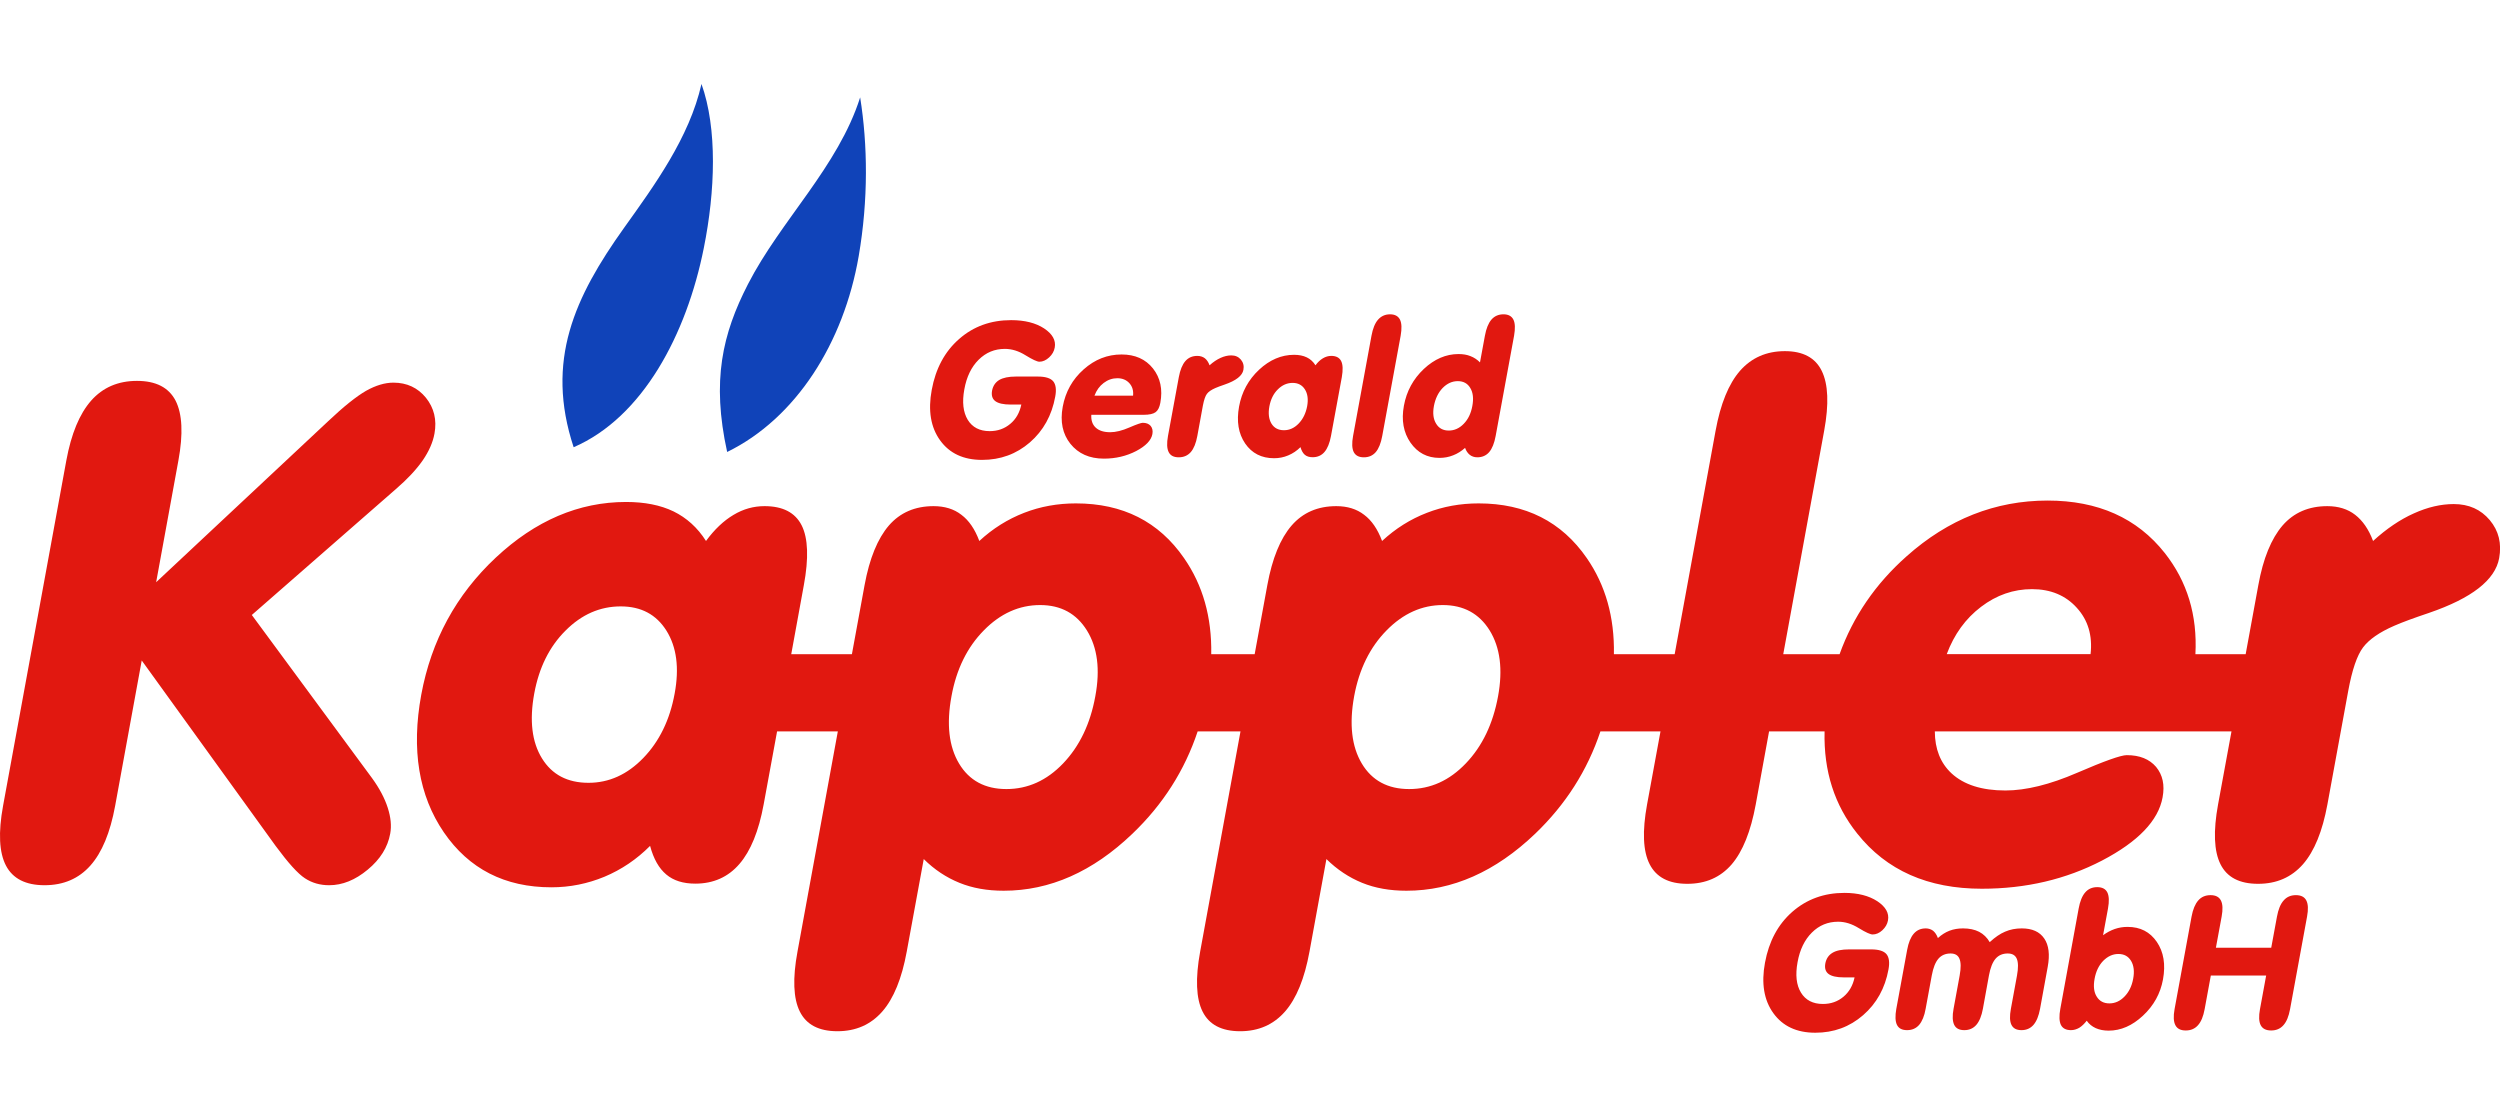 <?xml version="1.0" encoding="UTF-8"?>
<svg width="150" height="67" clip-rule="evenodd" fill-rule="evenodd" image-rendering="optimizeQuality" shape-rendering="geometricPrecision" text-rendering="geometricPrecision" version="1.0" viewBox="0 0 150 67" xml:space="preserve" xmlns="http://www.w3.org/2000/svg">
 <defs>
  <style type="text/css">
   <![CDATA[
    .fil1 {fill:#1043B9}
    .fil0 {fill:#E11810;fill-rule:nonzero}
   ]]>
  </style>
 </defs>
  
  <g transform="matrix(.5 0 0 .5 -0 5)"><g transform="matrix(1 0 0 1 -.002 .077)">
   <path class="fil0" d="m39.39 40.46c1.86-1.76 3.38-2.97 4.54-3.64 1.16-0.65 2.26-0.98 3.28-0.98 1.62 0 2.92 0.61 3.9 1.81 0.98 1.22 1.33 2.66 1.03 4.3-0.19 1.06-0.67 2.14-1.42 3.23-0.76 1.09-1.82 2.23-3.2 3.42l-17.3 15.12 14.43 19.58c0.88 1.21 1.51 2.4 1.88 3.55s0.47 2.17 0.3 3.1c-0.3 1.65-1.2 3.09-2.7 4.33-1.5 1.25-3.04 1.87-4.63 1.87-1.1 0-2.06-0.28-2.9-0.83-0.85-0.55-2.01-1.84-3.51-3.87l-16.08-22.27-3.19 17.44c-0.59 3.22-1.58 5.61-2.98 7.18-1.39 1.56-3.22 2.35-5.49 2.35s-3.81-0.79-4.63-2.35c-0.82-1.57-0.94-3.96-0.35-7.18l7.59-41.43c0.59-3.21 1.58-5.6 2.98-7.19 1.4-1.58 3.23-2.37 5.5-2.37s3.81 0.79 4.63 2.37c0.81 1.59 0.93 3.98 0.34 7.19l-2.67 14.6zm55.56 27.97h7.28l1.52-8.29c0.59-3.21 1.57-5.59 2.92-7.16 1.35-1.55 3.14-2.32 5.36-2.32 1.32 0 2.45 0.34 3.34 1.04 0.9 0.67 1.62 1.72 2.15 3.14 1.62-1.5 3.42-2.62 5.38-3.38 1.95-0.76 4.03-1.13 6.21-1.13 5.62 0 9.95 2.18 12.98 6.57 2.25 3.24 3.34 7.08 3.26 11.53h5.21l1.52-8.29c0.59-3.21 1.56-5.59 2.92-7.16 1.35-1.55 3.13-2.32 5.36-2.32 1.32 0 2.44 0.34 3.34 1.04 0.9 0.67 1.62 1.72 2.15 3.14 1.62-1.5 3.41-2.62 5.38-3.38 1.95-0.76 4.02-1.13 6.21-1.13 5.62 0 9.95 2.18 12.98 6.57 2.24 3.24 3.33 7.08 3.25 11.53h7.29l4.91-26.81c0.59-3.23 1.57-5.64 2.94-7.21 1.38-1.56 3.17-2.35 5.38-2.35 2.17 0 3.65 0.79 4.42 2.37 0.78 1.59 0.88 3.98 0.29 7.19l-4.91 26.81h6.76c1.63-4.53 4.31-8.44 8.04-11.75 5-4.46 10.66-6.69 16.92-6.69 6.05 0 10.74 2.09 14.06 6.29 2.7 3.42 3.93 7.47 3.68 12.15h6.03l1.52-8.29c0.58-3.21 1.56-5.59 2.91-7.16 1.35-1.55 3.14-2.32 5.37-2.32 1.31 0 2.44 0.34 3.34 1.04 0.89 0.69 1.62 1.72 2.15 3.14 1.61-1.47 3.25-2.58 4.89-3.31 1.65-0.75 3.25-1.12 4.79-1.12 1.81 0 3.24 0.64 4.32 1.92 1.08 1.29 1.45 2.81 1.13 4.57-0.48 2.63-3.29 4.81-8.42 6.57-1.84 0.62-3.23 1.13-4.16 1.54-1.8 0.78-3.05 1.66-3.76 2.61-0.72 0.96-1.31 2.7-1.77 5.2l-2.5 13.63c-0.59 3.22-1.57 5.62-2.93 7.18-1.38 1.57-3.17 2.35-5.39 2.35-2.23 0-3.73-0.78-4.51-2.35-0.78-1.56-0.88-3.96-0.29-7.18l1.61-8.76h-35.6c0.01 2.11 0.67 3.79 2 5.03 1.48 1.37 3.64 2.06 6.47 2.06 2.47 0 5.34-0.71 8.6-2.12 3.27-1.41 5.25-2.12 5.96-2.12 1.55 0 2.71 0.47 3.52 1.41 0.79 0.96 1.06 2.16 0.78 3.66-0.51 2.79-2.94 5.32-7.27 7.58-4.33 2.25-9.12 3.38-14.42 3.38-6.47 0-11.44-2.2-14.95-6.62-2.73-3.41-4.04-7.49-3.92-12.26h-6.66l-1.6 8.76c-0.6 3.25-1.56 5.65-2.9 7.21-1.35 1.55-3.11 2.32-5.31 2.32-2.22 0-3.72-0.78-4.52-2.35-0.8-1.56-0.9-3.96-0.31-7.18l1.61-8.76h-7.21c-1.56 4.68-4.17 8.77-7.83 12.28-4.77 4.56-9.92 6.84-15.45 6.84-1.98 0-3.75-0.31-5.32-0.95s-3-1.59-4.28-2.85l-2.03 11.1c-0.59 3.23-1.57 5.64-2.94 7.2-1.38 1.57-3.17 2.36-5.38 2.36-2.23 0-3.73-0.79-4.51-2.36-0.78-1.56-0.88-3.97-0.29-7.2l4.84-26.42h-5.14c-1.56 4.68-4.16 8.77-7.83 12.28-4.76 4.56-9.91 6.84-15.45 6.84-1.98 0-3.74-0.31-5.31-0.95-1.58-0.64-3.01-1.59-4.28-2.85l-2.04 11.1c-0.59 3.23-1.57 5.64-2.94 7.2-1.38 1.57-3.17 2.36-5.38 2.36-2.23 0-3.73-0.79-4.51-2.36-0.78-1.56-0.88-3.97-0.28-7.2l4.84-26.42h-7.29l-1.61 8.76c-0.59 3.21-1.56 5.59-2.91 7.15-1.35 1.57-3.12 2.36-5.29 2.36-1.45 0-2.62-0.36-3.49-1.1-0.87-0.73-1.52-1.86-1.94-3.43-1.6 1.61-3.44 2.85-5.47 3.7-2.03 0.84-4.15 1.27-6.37 1.27-5.59 0-9.89-2.2-12.91-6.6-3.01-4.41-3.92-9.91-2.71-16.51 1.2-6.5 4.18-11.99 8.94-16.45 4.76-4.45 9.97-6.68 15.64-6.68 2.22 0 4.11 0.37 5.69 1.13 1.57 0.77 2.88 1.94 3.9 3.55 1.02-1.39 2.12-2.43 3.3-3.13 1.18-0.71 2.42-1.05 3.72-1.05 2.2 0 3.68 0.77 4.46 2.31 0.77 1.53 0.86 3.93 0.26 7.17zm138.66-0.01h17.26c0.25-2.22-0.3-4.08-1.65-5.56-1.34-1.49-3.14-2.24-5.38-2.24-2.22 0-4.26 0.71-6.11 2.12-1.86 1.41-3.23 3.3-4.12 5.68zm-71.11 5.05c-0.61 3.35-0.3 6.04 0.92 8.08s3.12 3.06 5.68 3.06c2.57 0 4.83-1.02 6.8-3.08 1.97-2.05 3.26-4.74 3.87-8.06 0.59-3.22 0.25-5.84-1-7.88-1.26-2.04-3.14-3.06-5.63-3.06-2.5 0-4.76 1.01-6.75 3.04-1.99 2.02-3.29 4.65-3.89 7.9zm-48.32 0c-0.62 3.35-0.31 6.04 0.91 8.08s3.12 3.06 5.68 3.06c2.57 0 4.84-1.02 6.81-3.08 1.96-2.05 3.26-4.74 3.86-8.06 0.6-3.22 0.26-5.84-1-7.88s-3.13-3.06-5.62-3.06c-2.51 0-4.77 1.01-6.76 3.04-1.99 2.02-3.29 4.65-3.88 7.9zm-50.07-0.32c-0.59 3.23-0.28 5.82 0.93 7.78 1.2 1.95 3.06 2.93 5.58 2.93 2.46 0 4.65-0.99 6.57-2.97 1.93-1.99 3.19-4.57 3.77-7.74 0.57-3.08 0.24-5.58-0.98-7.54-1.22-1.95-3.05-2.92-5.49-2.92-2.49 0-4.7 0.97-6.63 2.91-1.93 1.92-3.18 4.44-3.75 7.55z"/>
   <path class="fil1" d="m103.22 1.61c0.91 5.69 0.99 12.25-0.17 19.03-1.8 10.45-7.54 19.49-15.79 23.52-1.88-8.57-0.57-14.16 2.5-20.14 3.94-7.67 10.82-14.09 13.46-22.41zm-19.04-1.61c1.92 5.37 1.65 12.87 0.28 19.68-2.07 10.37-7.32 20.32-15.62 23.91-3.43-10.39 0.12-18.02 6.06-26.34 3.6-5.04 7.83-10.81 9.28-17.25z"/>
   <path class="fil0" d="m122.56 38.47h-1.28c-0.87 0-1.48-0.14-1.84-0.41s-0.49-0.69-0.39-1.26c0.11-0.57 0.4-1 0.86-1.28 0.46-0.27 1.13-0.41 1.99-0.41h2.65c0.9 0 1.51 0.19 1.83 0.56 0.32 0.38 0.41 1 0.25 1.85-0.41 2.26-1.43 4.09-3.04 5.49-1.62 1.4-3.53 2.1-5.74 2.1-2.23 0-3.9-0.78-5.03-2.34s-1.47-3.58-1.01-6.06c0.47-2.56 1.56-4.6 3.29-6.11 1.72-1.51 3.8-2.26 6.24-2.26 1.62 0 2.94 0.33 3.95 0.99 1.01 0.67 1.44 1.44 1.28 2.3-0.08 0.45-0.31 0.85-0.67 1.18-0.37 0.34-0.76 0.52-1.17 0.52-0.27 0-0.83-0.26-1.66-0.77-0.83-0.52-1.66-0.77-2.48-0.77-1.23 0-2.27 0.43-3.15 1.3-0.87 0.86-1.45 2.05-1.72 3.56-0.28 1.52-0.14 2.74 0.41 3.65 0.55 0.9 1.43 1.36 2.63 1.36 0.96 0 1.78-0.29 2.47-0.87 0.69-0.57 1.13-1.35 1.33-2.32zm8.78-1.07h4.63c0.06-0.6-0.08-1.09-0.44-1.49s-0.85-0.6-1.45-0.6c-0.59 0-1.14 0.19-1.64 0.57s-0.86 0.88-1.1 1.52zm-0.38 2.3c-0.04 0.65 0.13 1.17 0.53 1.54s0.98 0.55 1.74 0.55c0.66 0 1.43-0.19 2.3-0.57 0.88-0.38 1.41-0.56 1.6-0.56 0.42 0 0.73 0.12 0.95 0.37 0.21 0.26 0.28 0.58 0.21 0.98-0.14 0.75-0.79 1.43-1.95 2.04-1.16 0.6-2.45 0.91-3.87 0.91-1.74 0-3.07-0.6-4.02-1.78-0.94-1.18-1.25-2.66-0.92-4.45s1.16-3.28 2.51-4.48 2.86-1.79 4.55-1.79c1.62 0 2.88 0.56 3.77 1.68 0.89 1.13 1.18 2.51 0.88 4.13-0.1 0.53-0.28 0.9-0.56 1.11s-0.76 0.32-1.44 0.32zm9.2 2.54 1.3-7.06c0.16-0.86 0.42-1.5 0.78-1.92s0.84-0.63 1.44-0.63c0.35 0 0.66 0.1 0.9 0.28 0.24 0.19 0.43 0.47 0.57 0.85 0.44-0.4 0.88-0.69 1.32-0.89s0.87-0.3 1.28-0.3c0.49 0 0.87 0.17 1.16 0.51 0.29 0.35 0.39 0.76 0.3 1.23-0.13 0.7-0.88 1.29-2.25 1.76-0.5 0.17-0.87 0.31-1.12 0.42-0.48 0.21-0.82 0.44-1.01 0.7-0.19 0.25-0.35 0.72-0.48 1.39l-0.67 3.66c-0.16 0.87-0.42 1.51-0.78 1.93-0.37 0.42-0.85 0.63-1.45 0.63s-1-0.21-1.21-0.63-0.24-1.06-0.08-1.93zm15.9 1.34c-0.43 0.43-0.92 0.76-1.47 0.99-0.54 0.23-1.11 0.34-1.7 0.34-1.5 0-2.66-0.59-3.47-1.77-0.81-1.19-1.05-2.66-0.73-4.43 0.32-1.75 1.12-3.22 2.4-4.42 1.28-1.19 2.68-1.79 4.2-1.79 0.59 0 1.1 0.1 1.53 0.31 0.42 0.2 0.77 0.52 1.04 0.95 0.28-0.38 0.57-0.65 0.89-0.84s0.65-0.29 1-0.29c0.59 0 0.98 0.21 1.19 0.62 0.21 0.42 0.23 1.06 0.08 1.93l-1.3 7.06c-0.16 0.86-0.42 1.5-0.78 1.92s-0.84 0.63-1.42 0.63c-0.39 0-0.7-0.09-0.94-0.29-0.23-0.2-0.4-0.5-0.52-0.92zm-3.73-4.91c-0.16 0.87-0.07 1.56 0.25 2.09 0.32 0.52 0.82 0.79 1.5 0.79 0.66 0 1.25-0.27 1.76-0.8 0.52-0.54 0.86-1.23 1.02-2.08 0.15-0.83 0.06-1.5-0.27-2.02s-0.82-0.78-1.47-0.78c-0.67 0-1.26 0.26-1.78 0.78-0.52 0.51-0.85 1.19-1.01 2.02zm12.25-8.46c0.16-0.87 0.42-1.51 0.79-1.93s0.85-0.64 1.44-0.64c0.58 0 0.98 0.22 1.19 0.64 0.21 0.43 0.23 1.07 0.08 1.93l-2.21 12.03c-0.16 0.87-0.42 1.52-0.78 1.94-0.36 0.41-0.83 0.62-1.42 0.62-0.6 0-1-0.21-1.22-0.63-0.21-0.42-0.24-1.06-0.08-1.93zm7.49 8.44c-0.16 0.87-0.07 1.58 0.27 2.12 0.33 0.55 0.84 0.82 1.51 0.82s1.28-0.27 1.8-0.81c0.53-0.54 0.87-1.25 1.03-2.13 0.17-0.89 0.09-1.62-0.24-2.16-0.32-0.55-0.82-0.83-1.5-0.83-0.69 0-1.29 0.28-1.83 0.83-0.53 0.56-0.87 1.27-1.04 2.16zm3.74 5.02c-0.44 0.39-0.91 0.69-1.43 0.89-0.52 0.21-1.07 0.31-1.64 0.31-1.47 0-2.63-0.61-3.48-1.83-0.84-1.21-1.11-2.69-0.79-4.43 0.32-1.75 1.12-3.21 2.39-4.41 1.27-1.19 2.66-1.79 4.16-1.79 0.55 0 1.03 0.08 1.44 0.25 0.42 0.16 0.8 0.41 1.14 0.75l0.59-3.2c0.16-0.87 0.42-1.51 0.78-1.93s0.85-0.64 1.45-0.64c0.58 0 0.98 0.22 1.19 0.64s0.23 1.07 0.08 1.93l-2.21 12.03c-0.16 0.87-0.42 1.52-0.78 1.94-0.36 0.41-0.83 0.62-1.42 0.62-0.35 0-0.65-0.1-0.9-0.29-0.24-0.19-0.44-0.47-0.57-0.84z"/>
   <path class="fil0" d="m222.55 107.21h-1.28c-0.87 0-1.48-0.14-1.84-0.41s-0.49-0.69-0.39-1.26c0.11-0.57 0.39-1 0.86-1.28 0.46-0.28 1.12-0.41 1.99-0.41h2.65c0.9 0 1.51 0.19 1.83 0.56 0.32 0.38 0.41 1 0.25 1.85-0.41 2.25-1.43 4.08-3.04 5.48-1.62 1.41-3.53 2.11-5.74 2.11-2.23 0-3.9-0.78-5.03-2.34s-1.47-3.58-1.01-6.06c0.47-2.56 1.56-4.6 3.28-6.11 1.73-1.51 3.81-2.27 6.25-2.27 1.62 0 2.94 0.34 3.95 1 1.01 0.67 1.44 1.44 1.28 2.3-0.08 0.45-0.31 0.84-0.67 1.18-0.37 0.34-0.76 0.51-1.17 0.51-0.27 0-0.83-0.25-1.66-0.76-0.84-0.52-1.66-0.77-2.48-0.77-1.23 0-2.28 0.43-3.15 1.3-0.87 0.86-1.45 2.05-1.72 3.55-0.28 1.53-0.15 2.75 0.41 3.66 0.55 0.9 1.43 1.36 2.63 1.36 0.96 0 1.78-0.29 2.47-0.87 0.68-0.57 1.13-1.35 1.33-2.32zm5.01 3.77 1.3-7.07c0.16-0.87 0.42-1.51 0.79-1.94s0.85-0.64 1.44-0.64c0.34 0 0.63 0.1 0.88 0.28 0.24 0.2 0.44 0.49 0.58 0.88 0.44-0.4 0.9-0.69 1.39-0.88 0.5-0.19 1.04-0.28 1.63-0.28 0.75 0 1.4 0.14 1.93 0.41 0.53 0.28 0.95 0.69 1.27 1.24 0.64-0.59 1.25-1.01 1.85-1.26 0.6-0.26 1.26-0.39 1.99-0.39 1.25 0 2.15 0.4 2.7 1.21 0.55 0.8 0.69 1.93 0.42 3.4l-0.92 5.04c-0.16 0.86-0.42 1.5-0.79 1.93-0.37 0.42-0.85 0.63-1.44 0.63s-0.99-0.21-1.2-0.63-0.23-1.06-0.07-1.93l0.73-3.98c0.17-0.92 0.16-1.59-0.02-2.02s-0.54-0.64-1.09-0.64c-0.61 0-1.1 0.21-1.46 0.63s-0.62 1.08-0.79 1.99l-0.73 4.02c-0.16 0.86-0.42 1.5-0.79 1.93-0.37 0.42-0.85 0.63-1.44 0.63-0.6 0-1-0.21-1.21-0.63-0.21-0.43-0.24-1.07-0.08-1.93l0.73-3.98c0.17-0.93 0.16-1.6-0.02-2.02-0.17-0.43-0.53-0.64-1.07-0.64-0.61 0-1.1 0.21-1.46 0.63s-0.62 1.08-0.79 1.99l-0.74 4.02c-0.15 0.86-0.42 1.5-0.78 1.93-0.37 0.42-0.85 0.63-1.45 0.63s-1-0.21-1.21-0.63c-0.21-0.43-0.23-1.07-0.08-1.93zm23.79-3.59c-0.16 0.88-0.08 1.6 0.26 2.13 0.33 0.54 0.84 0.81 1.52 0.81 0.67 0 1.28-0.27 1.81-0.82 0.53-0.54 0.88-1.25 1.04-2.12 0.17-0.89 0.08-1.61-0.25-2.16s-0.83-0.83-1.52-0.83c-0.68 0-1.28 0.28-1.82 0.82-0.53 0.55-0.88 1.27-1.04 2.17zm1.02-5.24c0.45-0.33 0.92-0.58 1.41-0.75s1-0.25 1.54-0.25c1.52 0 2.68 0.6 3.5 1.8s1.07 2.7 0.74 4.51c-0.31 1.69-1.11 3.14-2.4 4.34-1.28 1.2-2.66 1.8-4.12 1.8-0.58 0-1.1-0.1-1.55-0.3-0.44-0.2-0.81-0.5-1.08-0.89-0.29 0.37-0.59 0.66-0.9 0.85-0.32 0.18-0.64 0.28-0.99 0.28-0.59 0-1-0.21-1.21-0.63-0.2-0.42-0.23-1.07-0.07-1.93l2.2-12.03c0.16-0.87 0.42-1.52 0.79-1.94 0.36-0.42 0.84-0.63 1.44-0.63 0.59 0 1 0.21 1.21 0.63s0.24 1.07 0.08 1.94zm12.93 4.84-0.74 4.03c-0.16 0.87-0.42 1.51-0.8 1.93-0.37 0.42-0.86 0.63-1.47 0.63s-1.02-0.21-1.24-0.63-0.26-1.06-0.1-1.93l2.04-11.11c0.16-0.86 0.43-1.51 0.8-1.93 0.37-0.43 0.87-0.64 1.48-0.64 0.6 0 1.02 0.21 1.24 0.64 0.22 0.42 0.25 1.07 0.09 1.93l-0.69 3.74h6.64l0.69-3.74c0.16-0.86 0.42-1.51 0.8-1.93 0.37-0.43 0.86-0.64 1.47-0.64s1.03 0.21 1.25 0.64c0.22 0.42 0.25 1.07 0.09 1.93l-2.04 11.11c-0.16 0.87-0.42 1.51-0.8 1.93-0.37 0.42-0.86 0.63-1.47 0.63s-1.03-0.21-1.25-0.63-0.25-1.06-0.09-1.93l0.74-4.03z"/>
  </g></g>
 
</svg>
